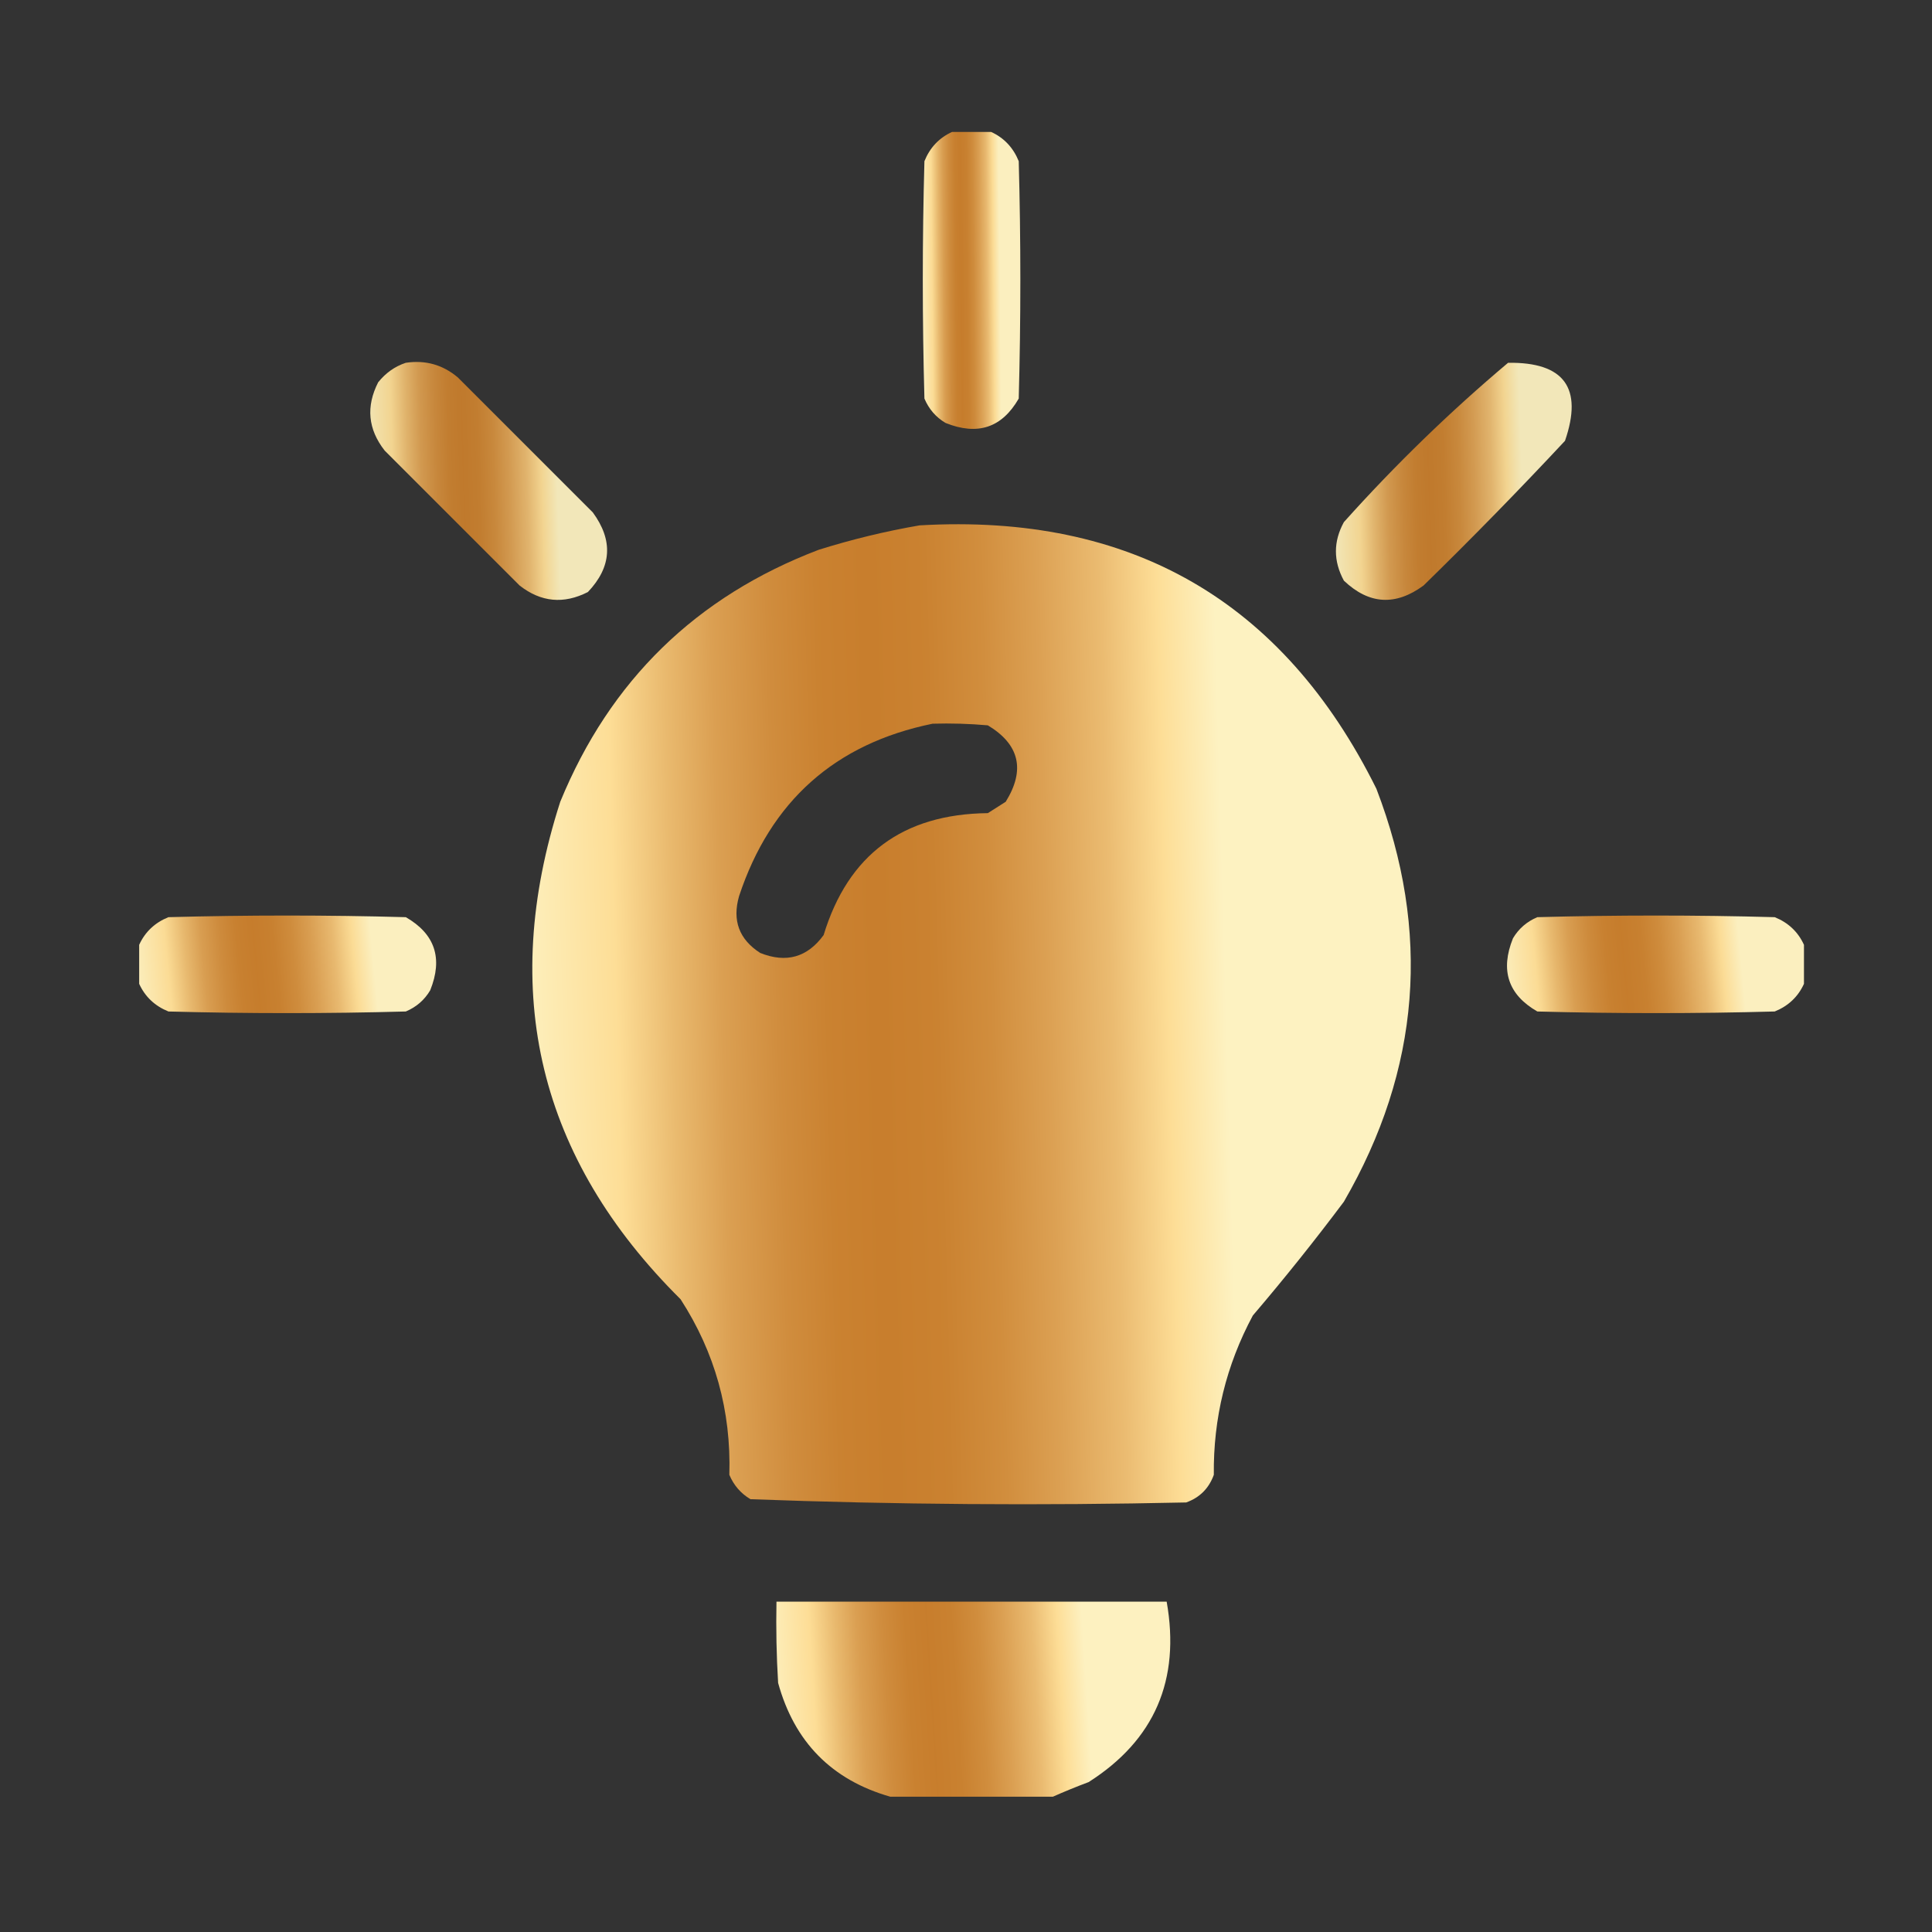 <?xml version="1.0" encoding="UTF-8"?> <svg xmlns="http://www.w3.org/2000/svg" width="81" height="81" viewBox="0 0 81 81" fill="none"><rect x="0" y="0" width="81" height="81" fill="#333333" stroke="none"/> <path opacity="0.979" fill-rule="evenodd" clip-rule="evenodd" d="M39.916 5.531C40.461 5.531 41.007 5.531 41.552 5.531C42.094 5.779 42.48 6.188 42.711 6.758C42.801 10.075 42.801 13.393 42.711 16.71C42.008 17.933 40.986 18.274 39.643 17.732C39.238 17.492 38.943 17.151 38.757 16.71C38.666 13.393 38.666 10.075 38.757 6.758C38.987 6.188 39.374 5.779 39.916 5.531Z" fill="url(#paint0_linear_64_1314)"></path> <path opacity="0.939" fill-rule="evenodd" clip-rule="evenodd" d="M17.014 15.21C17.837 15.087 18.564 15.291 19.195 15.824C21.081 17.71 22.966 19.595 24.852 21.481C25.716 22.656 25.648 23.769 24.648 24.821C23.632 25.339 22.678 25.248 21.785 24.548C19.899 22.663 18.014 20.777 16.128 18.891C15.428 17.998 15.337 17.044 15.855 16.028C16.172 15.634 16.558 15.361 17.014 15.21Z" fill="url(#paint1_linear_64_1314)"></path> <path opacity="0.939" fill-rule="evenodd" clip-rule="evenodd" d="M63.227 15.21C65.581 15.177 66.376 16.268 65.613 18.482C63.686 20.546 61.709 22.568 59.683 24.548C58.508 25.412 57.395 25.344 56.343 24.344C55.898 23.522 55.898 22.704 56.343 21.89C58.492 19.491 60.786 17.264 63.227 15.21Z" fill="url(#paint2_linear_64_1314)"></path> <path opacity="0.99" fill-rule="evenodd" clip-rule="evenodd" d="M38.553 22.026C47.413 21.512 53.798 25.193 57.706 33.069C60.008 39.063 59.554 44.834 56.343 50.382C55.122 52.011 53.85 53.602 52.526 55.153C51.409 57.235 50.864 59.462 50.89 61.832C50.685 62.401 50.299 62.787 49.731 62.991C43.631 63.126 37.542 63.081 31.464 62.855C31.059 62.614 30.763 62.273 30.578 61.832C30.658 59.154 29.977 56.7 28.533 54.471C22.59 48.573 20.909 41.62 23.489 33.614C25.577 28.526 29.19 25.005 34.327 23.049C35.73 22.61 37.139 22.269 38.553 22.026ZM39.098 30.342C39.872 30.319 40.644 30.342 41.415 30.41C42.744 31.21 42.994 32.278 42.165 33.614C41.915 33.773 41.665 33.932 41.415 34.091C37.852 34.13 35.557 35.834 34.531 39.203C33.849 40.139 32.963 40.389 31.873 39.953C30.988 39.385 30.692 38.59 30.987 37.567C32.308 33.587 35.011 31.179 39.098 30.342Z" fill="url(#paint3_linear_64_1314)"></path> <path opacity="0.979" fill-rule="evenodd" clip-rule="evenodd" d="M5.835 41.248C5.835 40.703 5.835 40.157 5.835 39.612C6.083 39.07 6.492 38.683 7.062 38.453C10.38 38.362 13.697 38.362 17.014 38.453C18.237 39.156 18.578 40.178 18.036 41.52C17.796 41.926 17.455 42.221 17.014 42.407C13.697 42.498 10.38 42.498 7.062 42.407C6.492 42.176 6.083 41.79 5.835 41.248Z" fill="url(#paint4_linear_64_1314)"></path> <path opacity="0.979" fill-rule="evenodd" clip-rule="evenodd" d="M75.632 39.612C75.632 40.157 75.632 40.703 75.632 41.248C75.385 41.79 74.976 42.176 74.406 42.407C71.088 42.498 67.771 42.498 64.454 42.407C63.23 41.704 62.89 40.682 63.432 39.339C63.672 38.934 64.013 38.639 64.454 38.453C67.771 38.362 71.088 38.362 74.406 38.453C74.976 38.683 75.385 39.07 75.632 39.612Z" fill="url(#paint5_linear_64_1314)"></path> <path opacity="0.987" fill-rule="evenodd" clip-rule="evenodd" d="M44.142 75.328C41.87 75.328 39.598 75.328 37.326 75.328C34.874 74.626 33.306 73.036 32.623 70.557C32.554 69.422 32.532 68.286 32.554 67.149C38.007 67.149 43.46 67.149 48.913 67.149C49.495 70.435 48.404 72.957 45.641 74.715C45.122 74.91 44.623 75.114 44.142 75.328Z" fill="url(#paint6_linear_64_1314)"></path> <defs> <linearGradient id="paint0_linear_64_1314" x1="41.914" y1="11.376" x2="38.616" y2="11.41" gradientUnits="userSpaceOnUse"> <stop stop-color="#FFF3C2"></stop> <stop offset="0.08" stop-color="#FFDF97"></stop> <stop offset="0.16" stop-color="#ECBC71"></stop> <stop offset="0.25" stop-color="#DDA153"></stop> <stop offset="0.33" stop-color="#D28E3D"></stop> <stop offset="0.41" stop-color="#CB8230"></stop> <stop offset="0.49" stop-color="#C97E2C"></stop> <stop offset="0.56" stop-color="#CB8230"></stop> <stop offset="0.63" stop-color="#D18D3D"></stop> <stop offset="0.71" stop-color="#DCA052"></stop> <stop offset="0.78" stop-color="#EBBB6F"></stop> <stop offset="0.86" stop-color="#FFDF97"></stop> <stop offset="1" stop-color="#FFF3C2"></stop> </linearGradient> <linearGradient id="paint1_linear_64_1314" x1="23.353" y1="19.859" x2="15.354" y2="20.11" gradientUnits="userSpaceOnUse"> <stop stop-color="#FFF3C2"></stop> <stop offset="0.08" stop-color="#FFDF97"></stop> <stop offset="0.16" stop-color="#ECBC71"></stop> <stop offset="0.25" stop-color="#DDA153"></stop> <stop offset="0.33" stop-color="#D28E3D"></stop> <stop offset="0.41" stop-color="#CB8230"></stop> <stop offset="0.49" stop-color="#C97E2C"></stop> <stop offset="0.56" stop-color="#CB8230"></stop> <stop offset="0.63" stop-color="#D18D3D"></stop> <stop offset="0.71" stop-color="#DCA052"></stop> <stop offset="0.78" stop-color="#EBBB6F"></stop> <stop offset="0.86" stop-color="#FFDF97"></stop> <stop offset="1" stop-color="#FFF3C2"></stop> </linearGradient> <linearGradient id="paint2_linear_64_1314" x1="63.803" y1="19.875" x2="55.839" y2="20.125" gradientUnits="userSpaceOnUse"> <stop stop-color="#FFF3C2"></stop> <stop offset="0.08" stop-color="#FFDF97"></stop> <stop offset="0.16" stop-color="#ECBC71"></stop> <stop offset="0.25" stop-color="#DDA153"></stop> <stop offset="0.33" stop-color="#D28E3D"></stop> <stop offset="0.41" stop-color="#CB8230"></stop> <stop offset="0.49" stop-color="#C97E2C"></stop> <stop offset="0.56" stop-color="#CB8230"></stop> <stop offset="0.63" stop-color="#D18D3D"></stop> <stop offset="0.71" stop-color="#DCA052"></stop> <stop offset="0.78" stop-color="#EBBB6F"></stop> <stop offset="0.86" stop-color="#FFDF97"></stop> <stop offset="1" stop-color="#FFF3C2"></stop> </linearGradient> <linearGradient id="paint3_linear_64_1314" x1="51.359" y1="41.267" x2="21.68" y2="42.107" gradientUnits="userSpaceOnUse"> <stop stop-color="#FFF3C2"></stop> <stop offset="0.08" stop-color="#FFDF97"></stop> <stop offset="0.16" stop-color="#ECBC71"></stop> <stop offset="0.25" stop-color="#DDA153"></stop> <stop offset="0.33" stop-color="#D28E3D"></stop> <stop offset="0.41" stop-color="#CB8230"></stop> <stop offset="0.49" stop-color="#C97E2C"></stop> <stop offset="0.56" stop-color="#CB8230"></stop> <stop offset="0.63" stop-color="#D18D3D"></stop> <stop offset="0.71" stop-color="#DCA052"></stop> <stop offset="0.78" stop-color="#EBBB6F"></stop> <stop offset="0.86" stop-color="#FFDF97"></stop> <stop offset="1" stop-color="#FFF3C2"></stop> </linearGradient> <linearGradient id="paint4_linear_64_1314" x1="15.653" y1="40.305" x2="5.704" y2="41.261" gradientUnits="userSpaceOnUse"> <stop stop-color="#FFF3C2"></stop> <stop offset="0.08" stop-color="#FFDF97"></stop> <stop offset="0.16" stop-color="#ECBC71"></stop> <stop offset="0.25" stop-color="#DDA153"></stop> <stop offset="0.33" stop-color="#D28E3D"></stop> <stop offset="0.41" stop-color="#CB8230"></stop> <stop offset="0.49" stop-color="#C97E2C"></stop> <stop offset="0.56" stop-color="#CB8230"></stop> <stop offset="0.63" stop-color="#D18D3D"></stop> <stop offset="0.71" stop-color="#DCA052"></stop> <stop offset="0.78" stop-color="#EBBB6F"></stop> <stop offset="0.86" stop-color="#FFDF97"></stop> <stop offset="1" stop-color="#FFF3C2"></stop> </linearGradient> <linearGradient id="paint5_linear_64_1314" x1="72.999" y1="40.305" x2="63.05" y2="41.261" gradientUnits="userSpaceOnUse"> <stop stop-color="#FFF3C2"></stop> <stop offset="0.08" stop-color="#FFDF97"></stop> <stop offset="0.16" stop-color="#ECBC71"></stop> <stop offset="0.25" stop-color="#DDA153"></stop> <stop offset="0.33" stop-color="#D28E3D"></stop> <stop offset="0.41" stop-color="#CB8230"></stop> <stop offset="0.49" stop-color="#C97E2C"></stop> <stop offset="0.56" stop-color="#CB8230"></stop> <stop offset="0.63" stop-color="#D18D3D"></stop> <stop offset="0.71" stop-color="#DCA052"></stop> <stop offset="0.78" stop-color="#EBBB6F"></stop> <stop offset="0.86" stop-color="#FFDF97"></stop> <stop offset="1" stop-color="#FFF3C2"></stop> </linearGradient> <linearGradient id="paint6_linear_64_1314" x1="45.571" y1="70.989" x2="32.303" y2="71.835" gradientUnits="userSpaceOnUse"> <stop stop-color="#FFF3C2"></stop> <stop offset="0.08" stop-color="#FFDF97"></stop> <stop offset="0.16" stop-color="#ECBC71"></stop> <stop offset="0.25" stop-color="#DDA153"></stop> <stop offset="0.33" stop-color="#D28E3D"></stop> <stop offset="0.41" stop-color="#CB8230"></stop> <stop offset="0.49" stop-color="#C97E2C"></stop> <stop offset="0.56" stop-color="#CB8230"></stop> <stop offset="0.63" stop-color="#D18D3D"></stop> <stop offset="0.71" stop-color="#DCA052"></stop> <stop offset="0.78" stop-color="#EBBB6F"></stop> <stop offset="0.86" stop-color="#FFDF97"></stop> <stop offset="1" stop-color="#FFF3C2"></stop> </linearGradient> </defs> </svg> 